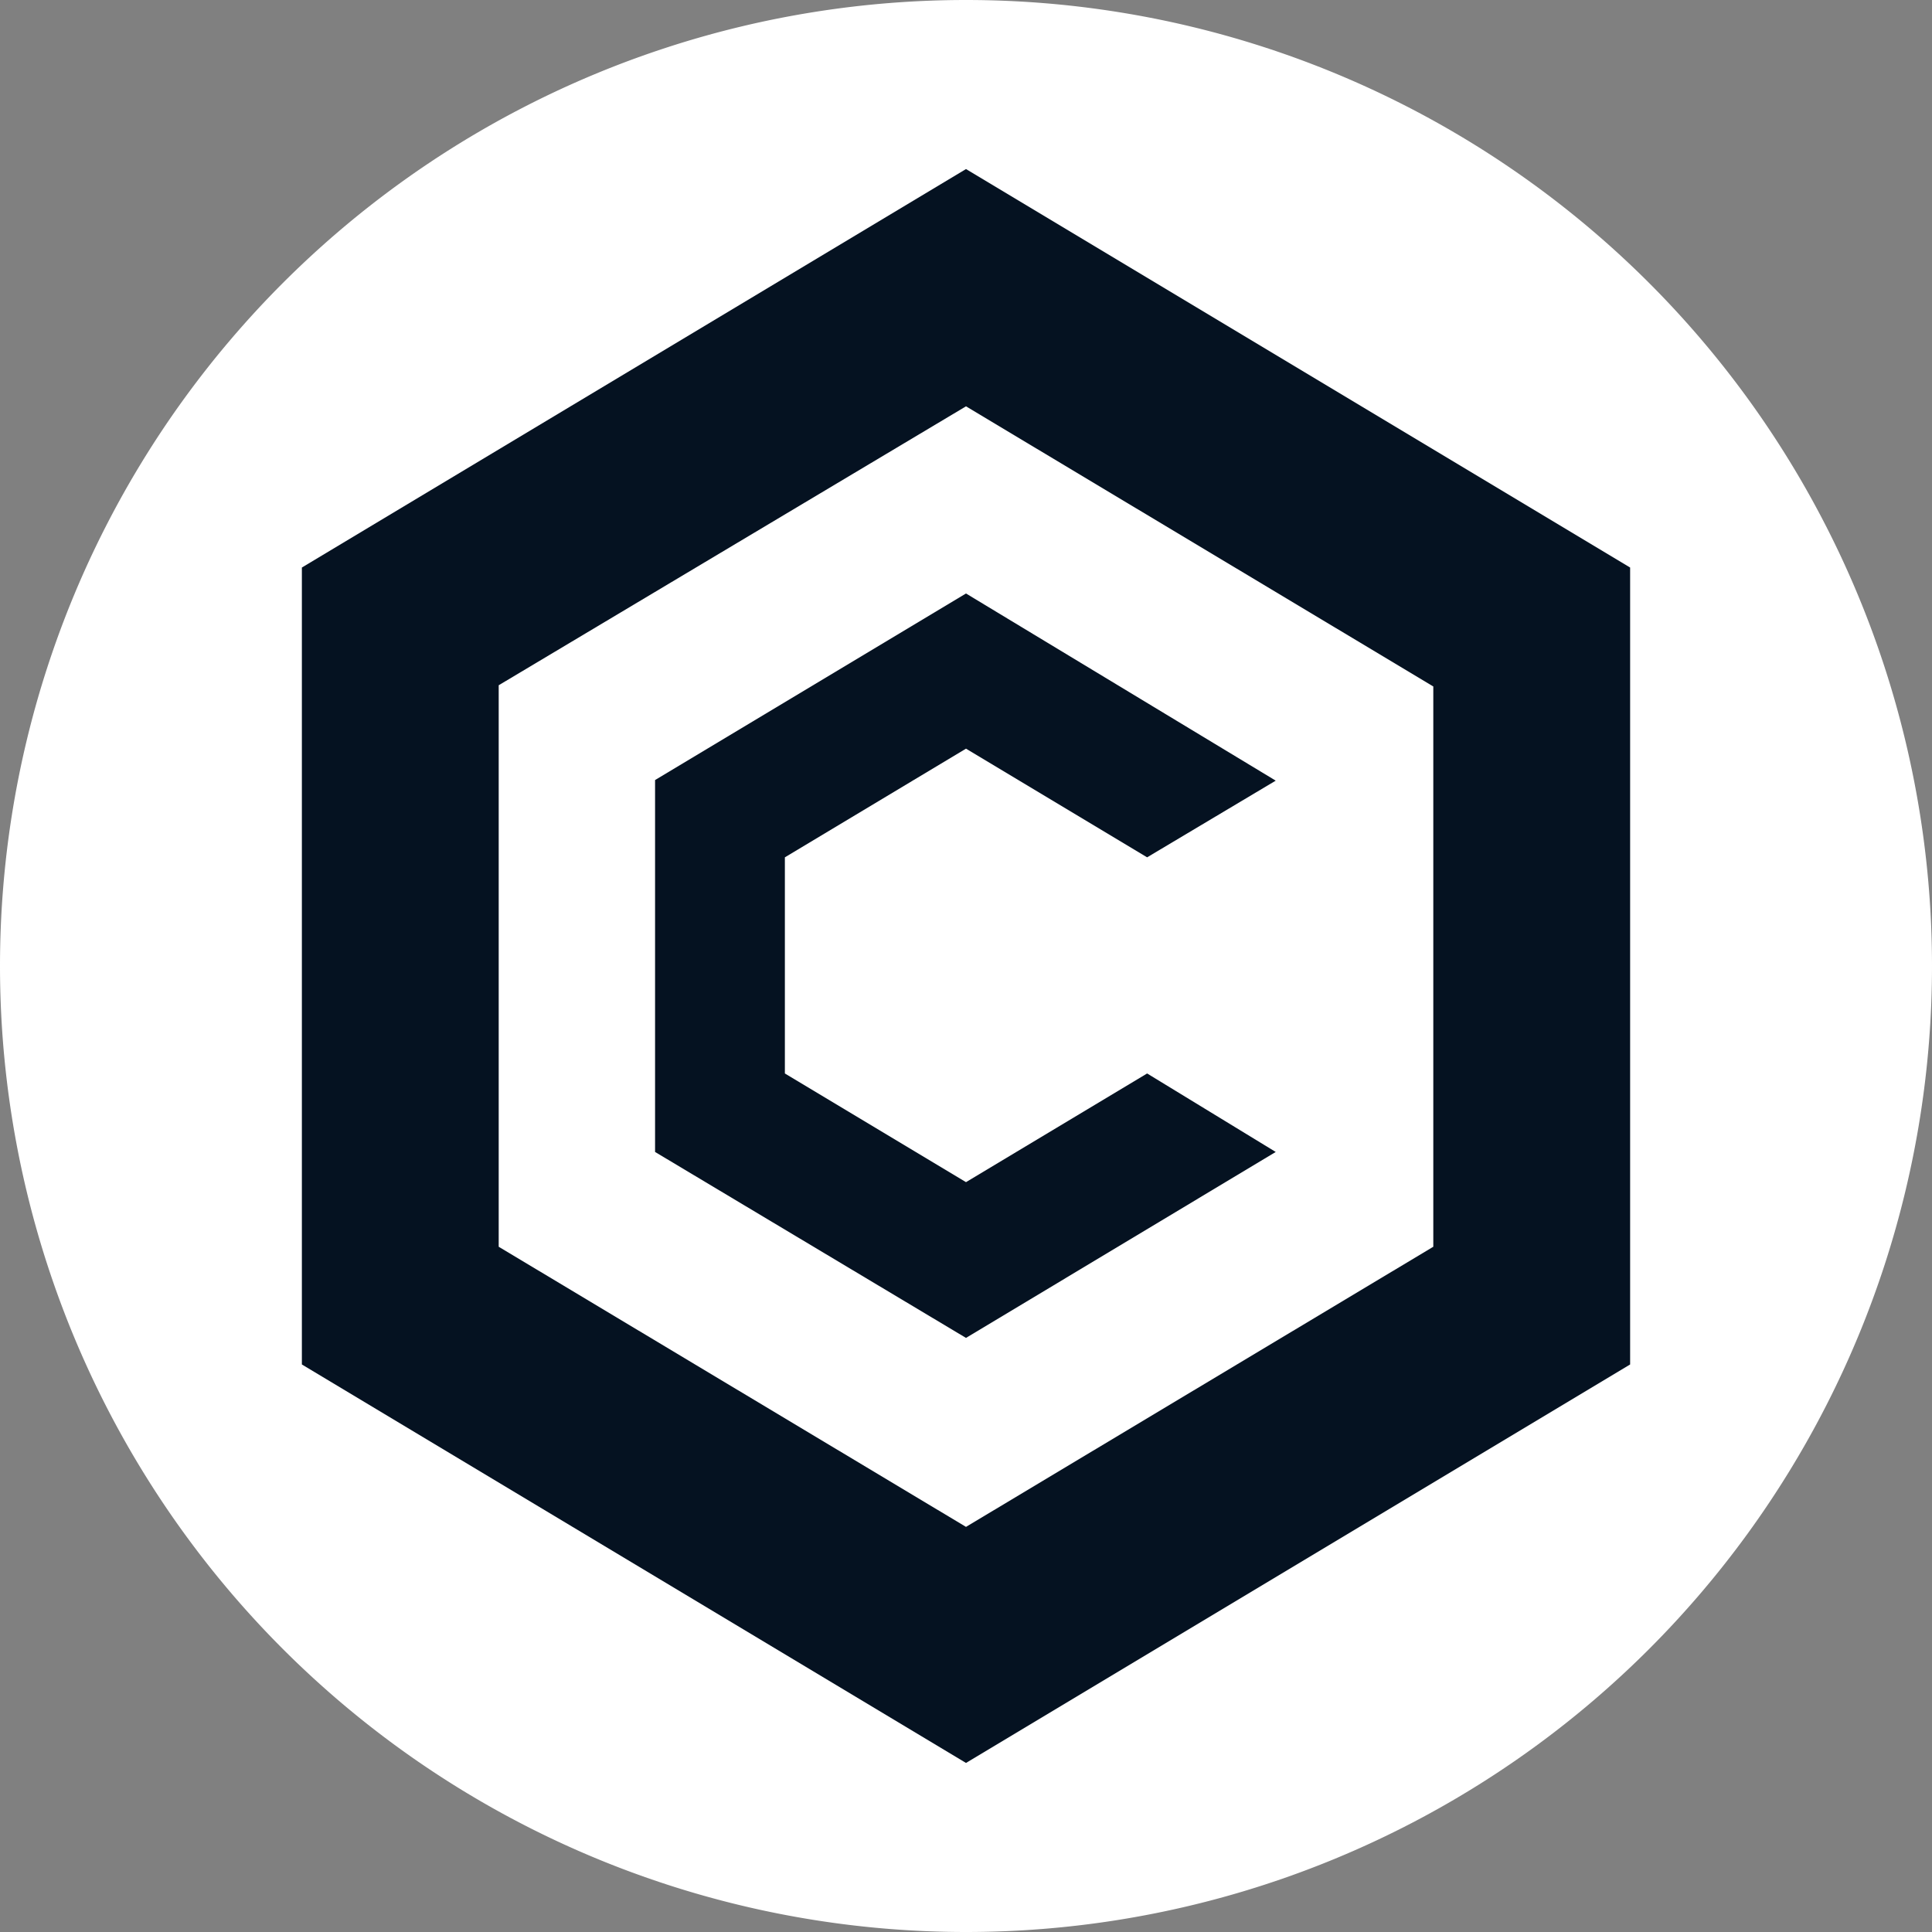 <svg xmlns="http://www.w3.org/2000/svg" fill="none" viewBox="0 0 32 32"><rect x="0" y="0" width="32" height="32" fill="#808080" stroke="none"/><path fill="#fff" d="M16 32a16 16 0 1 0 0-32 16 16 0 0 0 0 32Z"/><path fill="#051221" d="M16 2.8 5 9.4v13.2l11 6.6 11-6.6V9.4L16 2.8Zm7.74 17.85L16 25.29l-7.74-4.64v-9.3L16 6.73l7.74 4.64v9.29Z"/><path fill="#051221" d="M21.13 19.08 16 22.16l-5.15-3.08v-6.16L16 9.83l5.13 3.1L19 14.2l-3-1.8-3 1.8v3.58l3 1.8 3-1.8 2.13 1.3Z"/></svg>